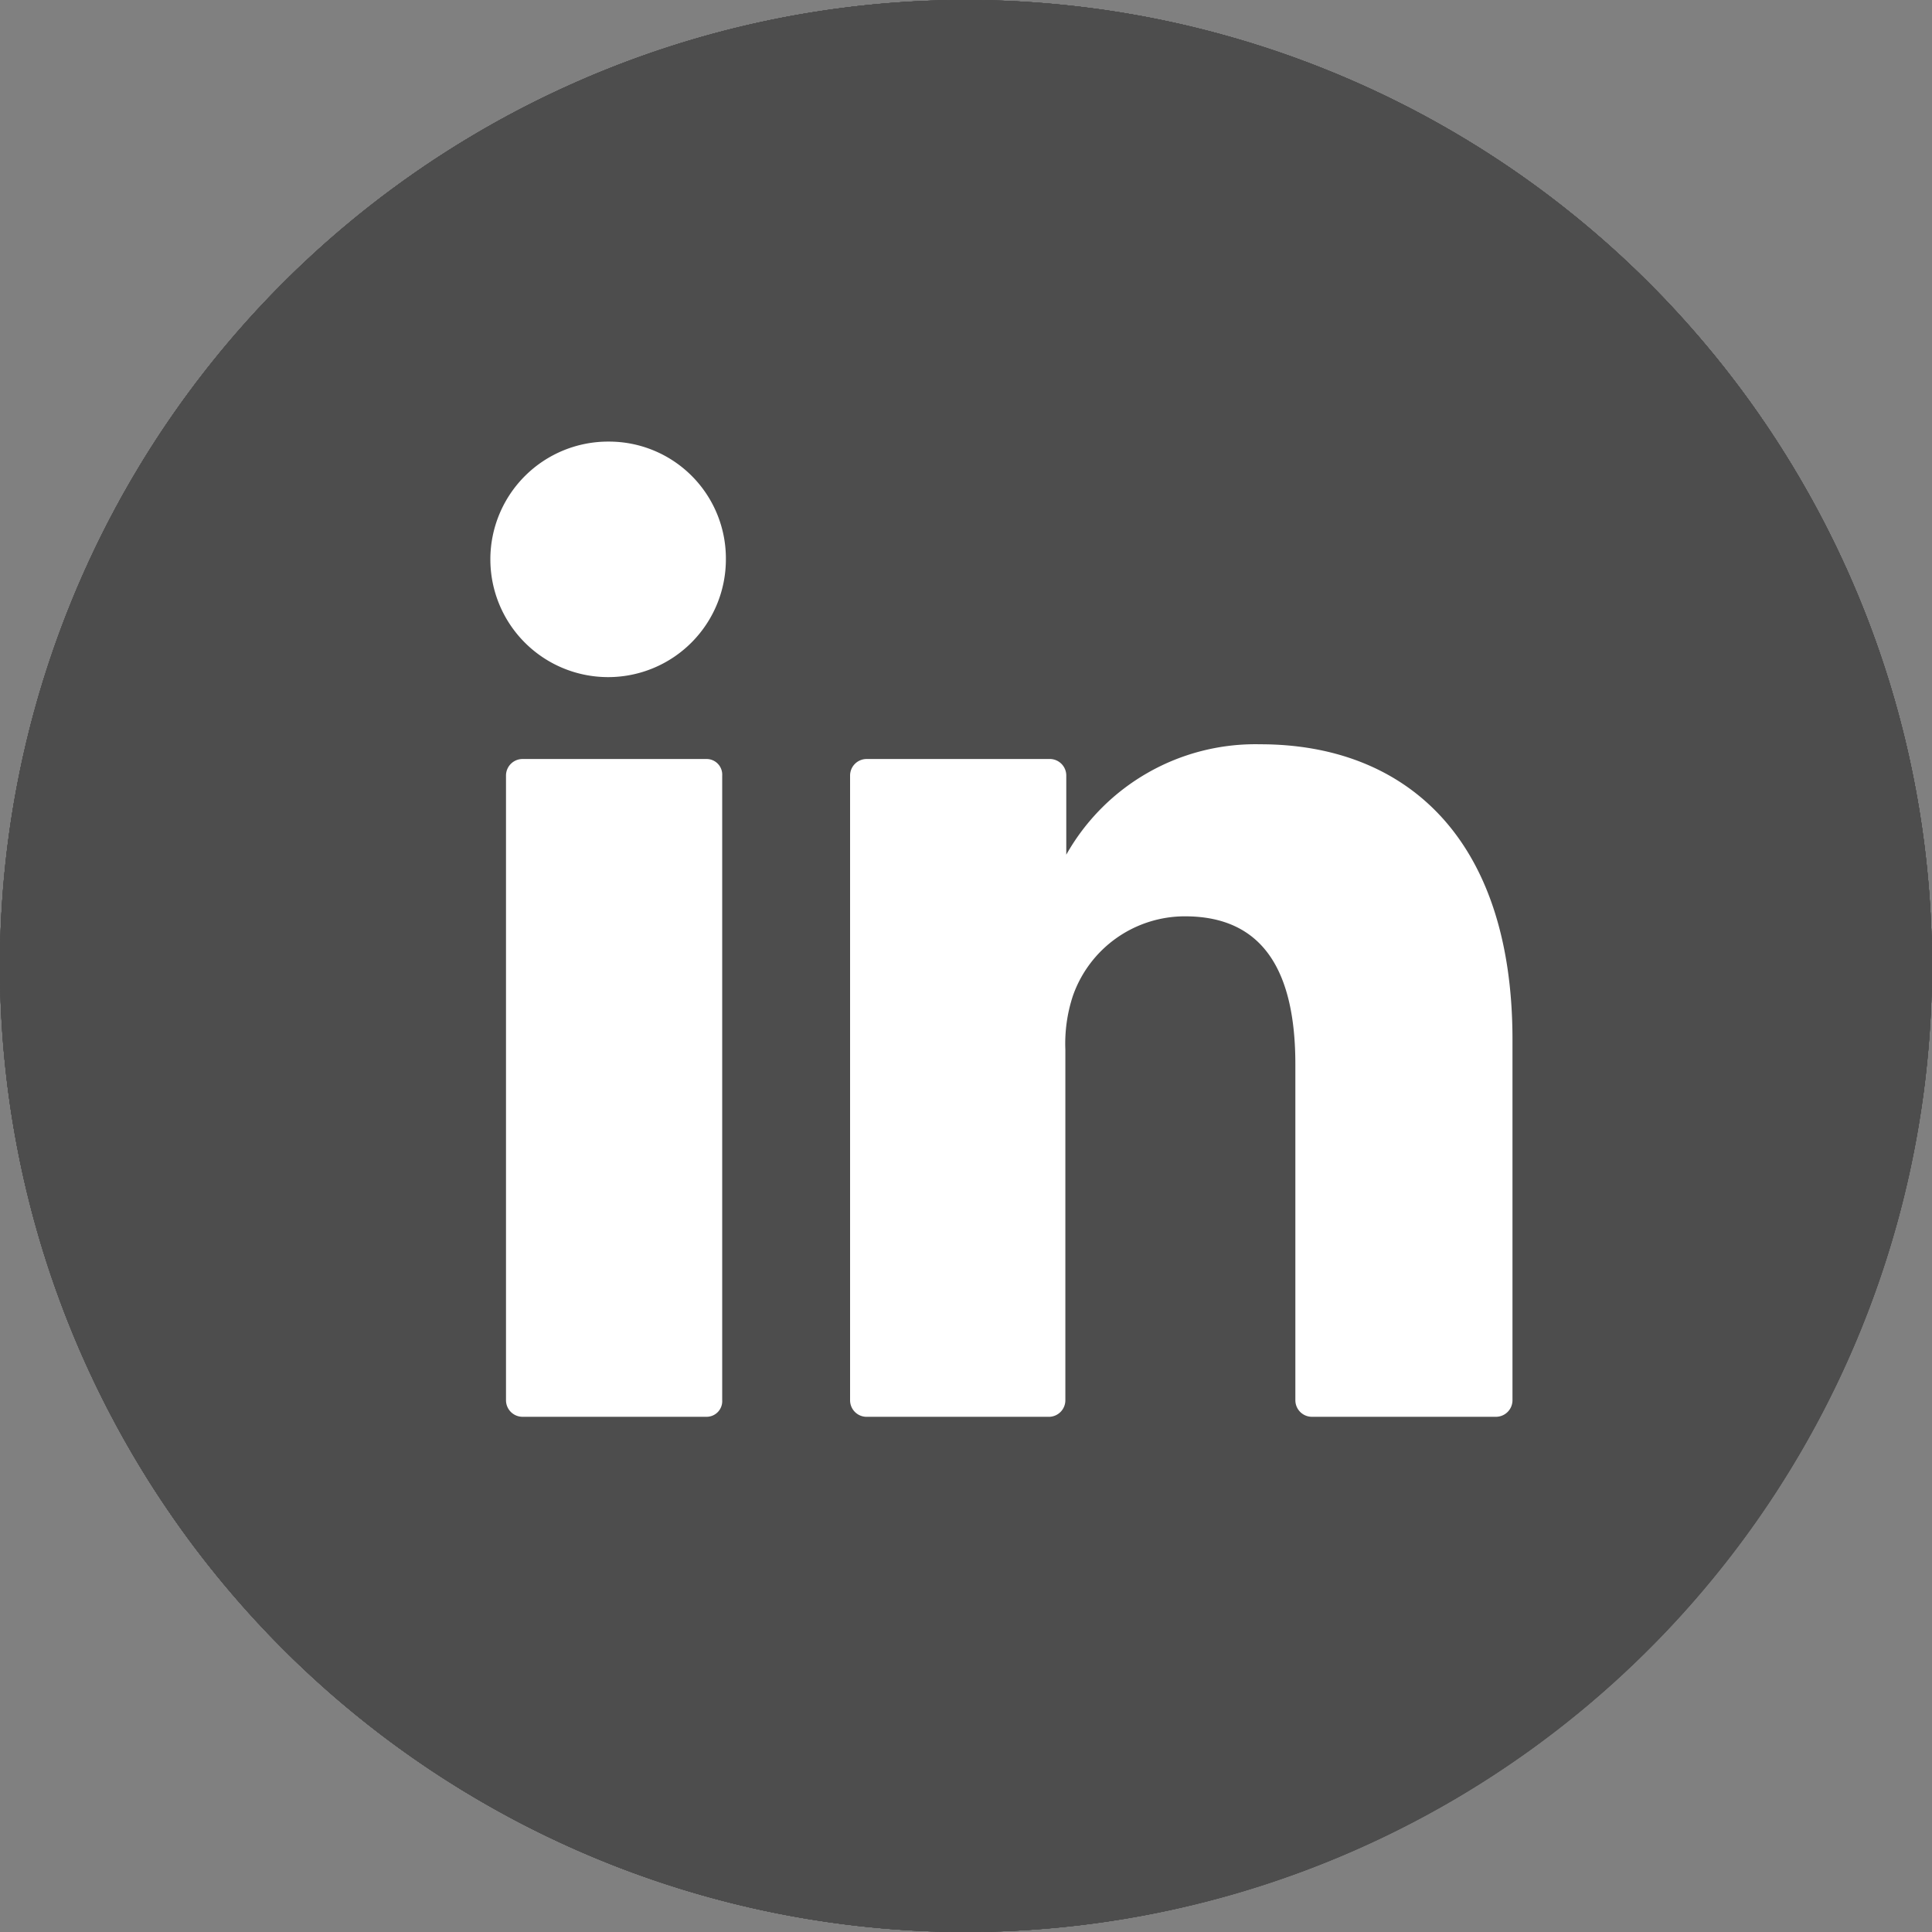 <svg xmlns="http://www.w3.org/2000/svg" viewBox="0 0 21 21"><rect x="0" y="0" width="21" height="21" fill="#808080" stroke="none"/><defs><style>.cls-1{fill:#4d4d4d;}.cls-2,.cls-3{fill:#fff;}.cls-3{fill-rule:evenodd;}</style></defs><title>Buttons_SVG_21px</title><g id="Facebook"><path id="Facebook-2" data-name="Facebook" class="cls-1" d="M21,10.5A10.5,10.5,0,1,1,10.5,0,10.5,10.5,0,0,1,21,10.5M8.75,17.06h2.62V10.5h2l.24-2.62H11.48v-1a.55.55,0,0,1,.58-.63h1.47V4h-2A2.56,2.56,0,0,0,8.74,6.69V7.88H7.44V10.5H8.75Z"/></g><g id="Instagram"><circle class="cls-2" cx="10.49" cy="10.41" r="9.2"/><path class="cls-1" d="M10.5,21A10.5,10.5,0,1,1,21,10.5,10.51,10.51,0,0,1,10.5,21ZM14,6.24a.78.78,0,0,0-.78.78.78.78,0,0,0,1.56,0A.78.78,0,0,0,14,6.24Zm-3.45,1a3.26,3.26,0,1,0,3.26,3.26A3.27,3.27,0,0,0,10.59,7.24Zm0,5.35a2.09,2.09,0,1,1,2.09-2.09A2.09,2.09,0,0,1,10.59,12.59Zm6.58-4.8a4,4,0,0,0-4-4H7.94a4,4,0,0,0-4,4V13a4,4,0,0,0,4,4h5.25a4,4,0,0,0,4-4ZM15.93,13a2.74,2.74,0,0,1-2.74,2.74H7.94A2.74,2.74,0,0,1,5.2,13V7.79A2.74,2.74,0,0,1,7.94,5.05h5.25a2.74,2.74,0,0,1,2.74,2.74Z"/></g><g id="Pinterest"><path class="cls-1" d="M10.5,21A10.5,10.5,0,1,1,21,10.5,10.51,10.51,0,0,1,10.5,21Z"/><path class="cls-2" d="M11.3,13.87a3.35,3.35,0,0,1-1.65-.79A8.42,8.42,0,0,1,8.34,16.7a.37.37,0,0,1-.66-.21c-.11-2.2.65-3.94,1-5.77-.71-1.19.09-3.59,1.58-3,1.83.73-1.59,4.43.71,4.89s3.38-4.17,1.89-5.68c-2.15-2.18-6.26,0-5.76,3.08.1.59.6.86.53,1.45a.52.52,0,0,1-.74.42c-1-.45-1.25-1.42-1.2-2.66A4.62,4.62,0,0,1,9.88,5c2.59-.29,5,1,5.36,3.39.38,2.75-1.17,5.73-3.94,5.52Z"/></g><g id="Twitter"><path class="cls-1" d="M10.5,21A10.5,10.5,0,1,1,21,10.5,10.51,10.51,0,0,1,10.5,21Z"/><path class="cls-2" d="M16.53,6.67A5.11,5.11,0,0,1,15.3,7c.2,0,.49-.39.61-.54a2.11,2.11,0,0,0,.41-.75s0-.05,0-.06h-.07a6,6,0,0,1-1.47.56s-.07,0-.1,0a.53.53,0,0,0-.13-.13,2.48,2.48,0,0,0-.71-.44,2.53,2.53,0,0,0-1.09-.18,2.66,2.66,0,0,0-1,.3,2.6,2.6,0,0,0-1.34,1.68,2.65,2.65,0,0,0,0,1c0,.06,0,.07,0,.06A7.84,7.84,0,0,1,5.26,6c-.06-.06-.09-.06-.14,0a2.56,2.56,0,0,0,.44,3,2.61,2.61,0,0,0,.31.27,2.48,2.48,0,0,1-1-.27c-.06,0-.09,0-.09.05a1,1,0,0,0,0,.29,2.56,2.56,0,0,0,1.59,2.06,1.19,1.19,0,0,0,.32.1,2.5,2.5,0,0,1-1,0c-.07,0-.1,0-.07.09a2.67,2.67,0,0,0,2,1.68l.27,0H8c-.22.35-1,.6-1.37.73a4.9,4.9,0,0,1-2.08.27c-.11,0-.13,0-.16,0s0,0,0,.07a3.78,3.78,0,0,0,.43.26,7.92,7.92,0,0,0,1.39.56,7.42,7.42,0,0,0,7.2-1.69,7.55,7.55,0,0,0,2-5.5c0-.08.09-.13.15-.17a5,5,0,0,0,1-1,.3.3,0,0,0,.06-.19h0S16.58,6.65,16.53,6.67Z"/><path class="cls-3" d="M8,15.5Z"/><path class="cls-3" d="M8.39,15.51s.22,0,0,0Z"/><path class="cls-3" d="M12.72,5.47s0,0-.05,0Z"/></g><g id="Xing"><path id="Xing-2" data-name="Xing" class="cls-1" d="M21,10.5A10.5,10.5,0,1,1,10.5,0,10.5,10.5,0,0,1,21,10.5M13.6,3.94l-4.51,8L12,17.06h3l-2.9-5.14,4.5-8ZM7.23,13.09,9.48,9.34l-1.69-3H4.94l1.68,3L4.37,13.09Z"/></g><g id="Linked-in"><path class="cls-1" d="M10.5,21A10.5,10.5,0,1,1,21,10.5,10.51,10.51,0,0,1,10.5,21Z"/><path class="cls-2" d="M16.44,11.3v3.92a.18.18,0,0,1-.18.18h-2a.18.18,0,0,1-.18-.18V11.57c0-1-.34-1.61-1.2-1.61a1.29,1.29,0,0,0-1.22.87,1.66,1.66,0,0,0-.08.58v3.81a.18.18,0,0,1-.17.18h-2a.18.18,0,0,1-.17-.18c0-1,0-5.68,0-6.79a.18.18,0,0,1,.18-.18h2a.18.18,0,0,1,.17.18v.86h0v0A2.36,2.36,0,0,1,13.7,8.09c1.56,0,2.74,1,2.74,3.21ZM5.68,15.4h2a.17.17,0,0,0,.17-.18V8.43a.17.17,0,0,0-.17-.18h-2a.18.18,0,0,0-.18.18v6.79A.18.18,0,0,0,5.68,15.4Z"/><path class="cls-2" d="M7.89,6.07A1.28,1.28,0,1,1,6.62,4.8,1.27,1.27,0,0,1,7.89,6.07Z"/></g></svg>